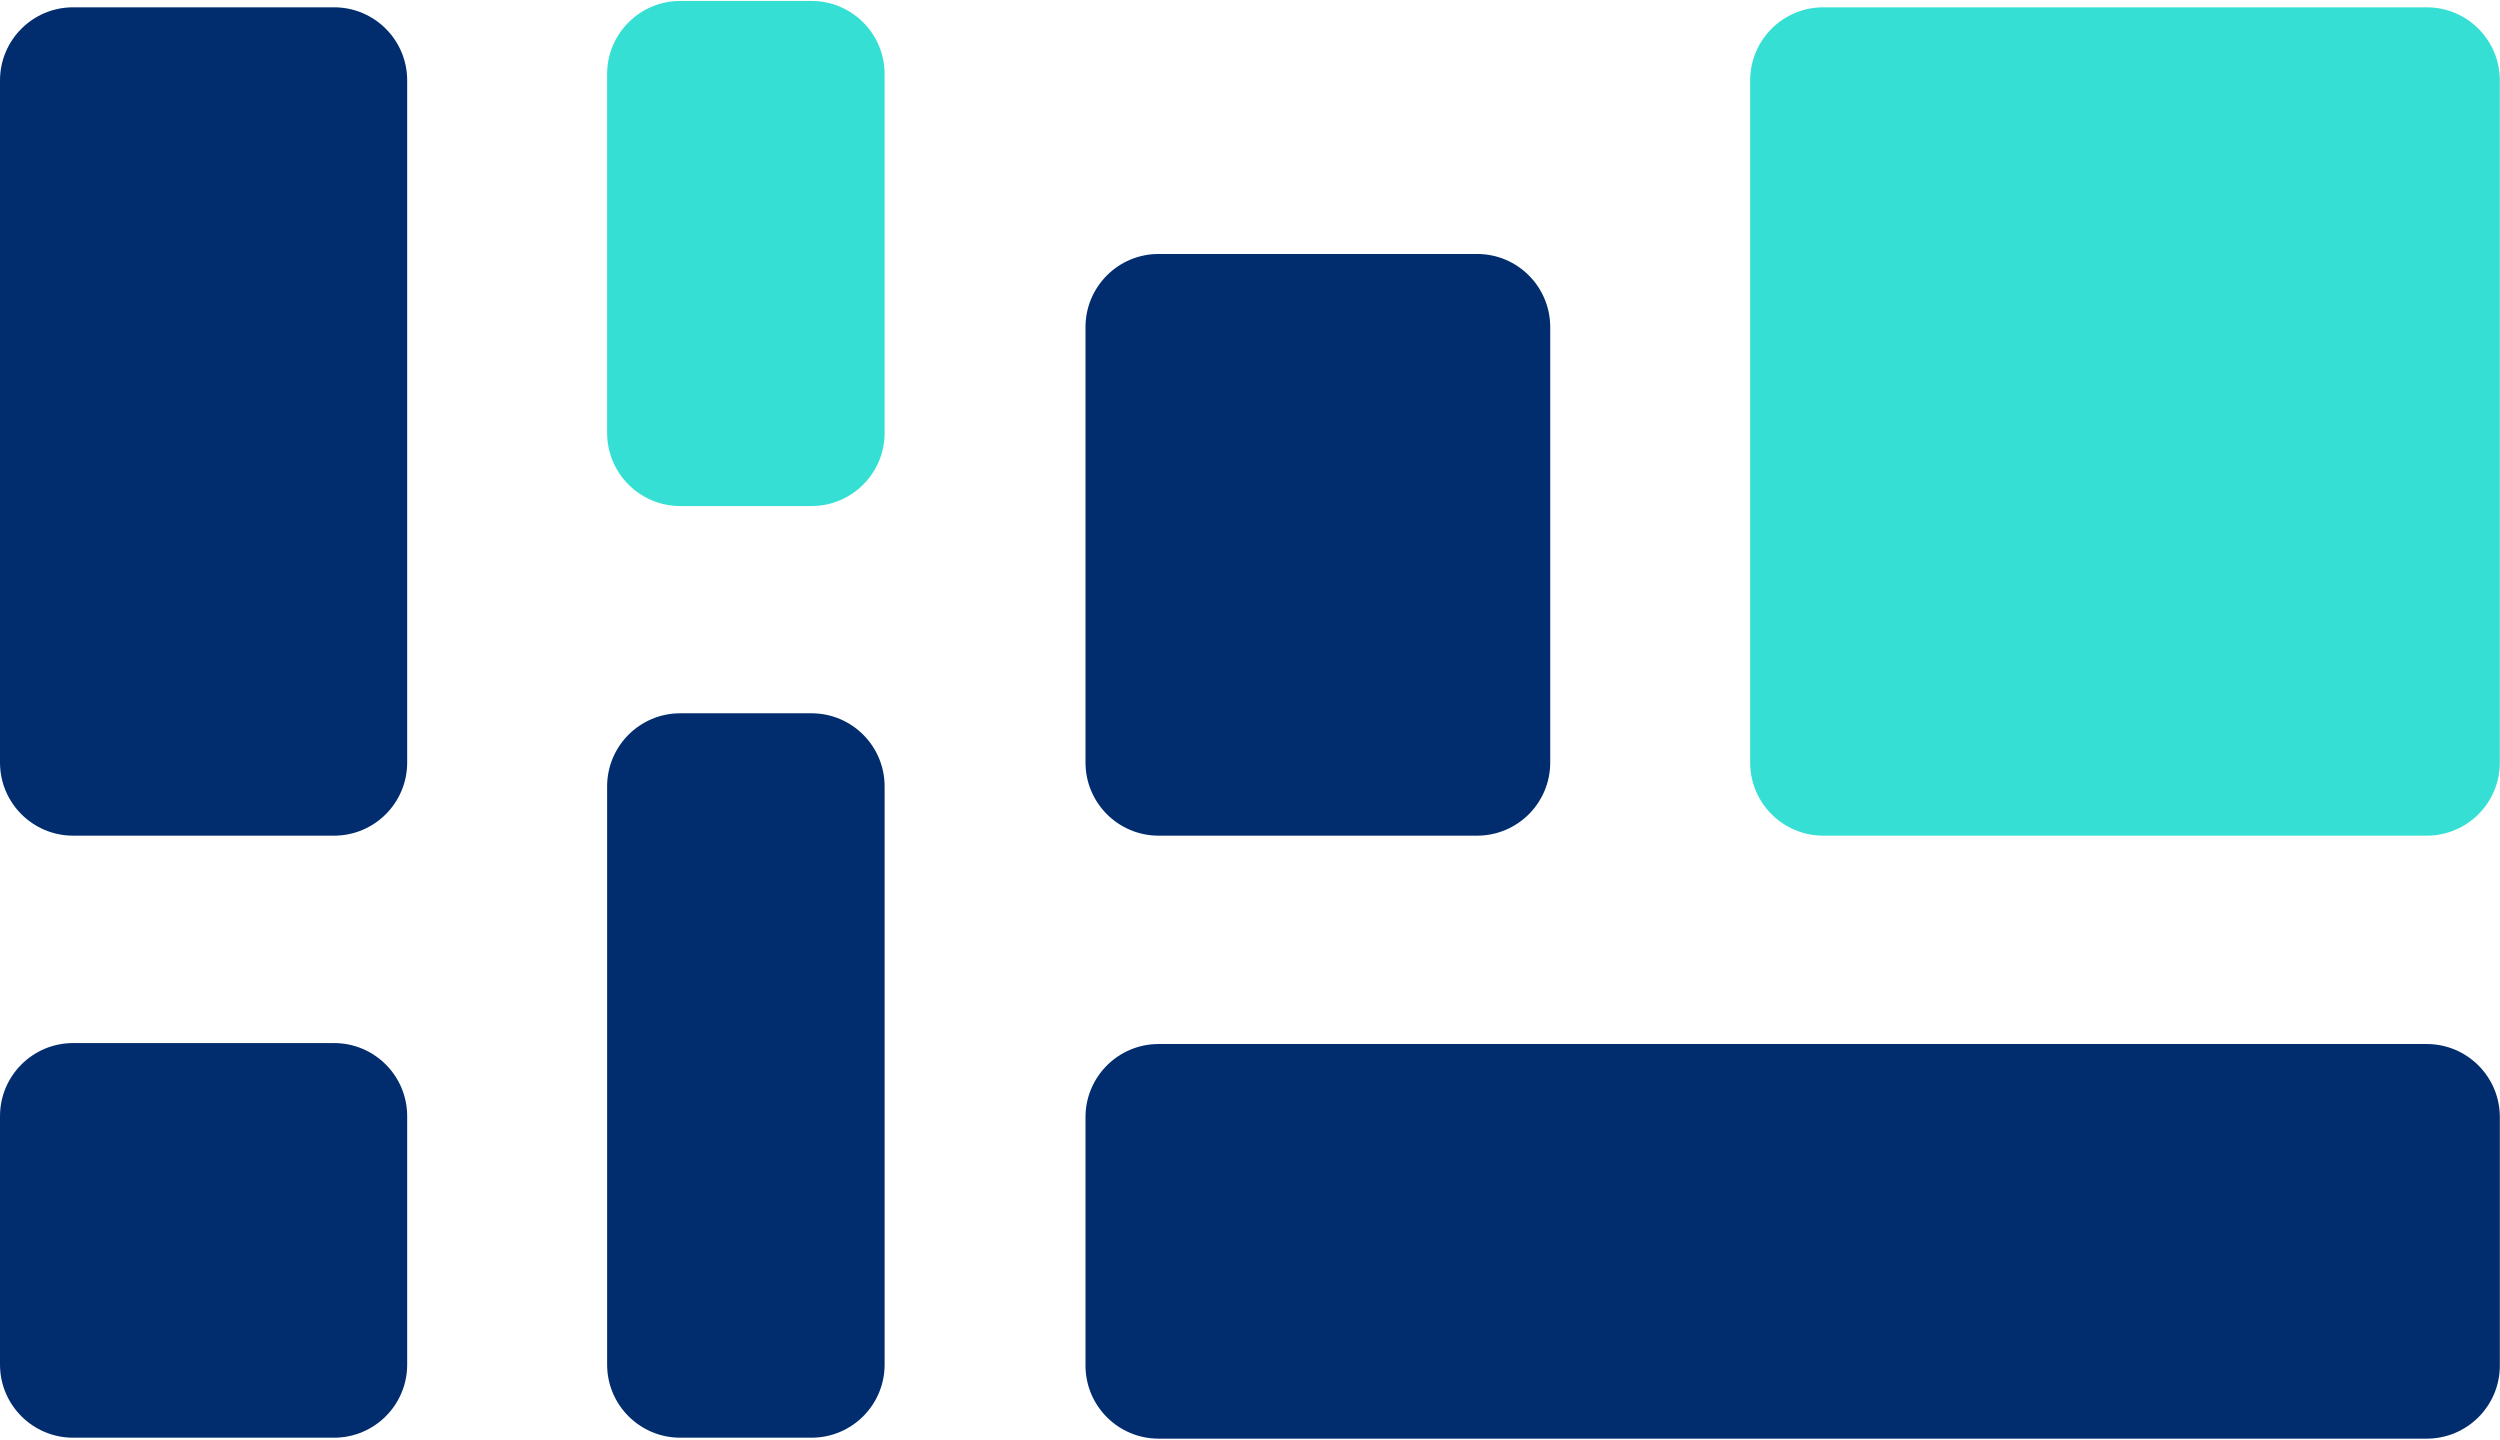 <svg version="1.2" xmlns="http://www.w3.org/2000/svg" viewBox="0 0 1573 906" width="1573" height="906">
	<title>CRGO_BIG copy-svg</title>
	<style>
		.s0 { fill: #012d6f } 
		.s1 { fill: #36dfd4 } 
	</style>
	<path id="Layer" fill-rule="evenodd" class="s0" d="m0 50.6c0-25.4 20.6-46 46-46h164.2c25.4 0 46 20.6 46 46v429.2c0 25.4-20.6 46-46 46h-164.2c-25.4 0-46-20.6-46-46zm0 651.7c0-25.4 20.6-46 46-46h164.2c25.4 0 46 20.6 46 46v156.3c0 25.4-20.6 46-46 46h-164.2c-25.4 0-46-20.6-46-46zm382-207.5c0-25.4 20.6-46 46-46h82.6c25.4 0 46 20.6 46 46v363.8c0 25.4-20.6 46-46 46h-82.6c-25.4 0-46-20.6-46-46z"/>
	<path id="path14" class="s1" d="m382 46.6c0-25.4 20.6-46 46-46h82.6c25.4 0 46 20.6 46 46v225.8c0 25.4-20.6 46-46 46h-82.6c-25.4 0-46-20.6-46-46zm719.2 4c0-25.4 20.6-46 46-46h379.7c25.4 0 46 20.6 46 46v429.2c0 25.4-20.6 46-46 46h-379.7c-25.4 0-46-20.6-46-46z"/>
	<path id="path16" class="s0" d="m683 205.8c0-25.4 20.6-46 46-46h200.4c25.4 0 46 20.6 46 46v274c0 25.4-20.6 46-46 46h-200.4c-25.4 0-46-20.6-46-46zm0 497.1c0-25.4 20.6-46 46-46h797.9c25.4 0 46 20.6 46 46v156.3c0 25.4-20.6 46-46 46h-797.9c-25.4 0-46-20.6-46-46z"/>
</svg>